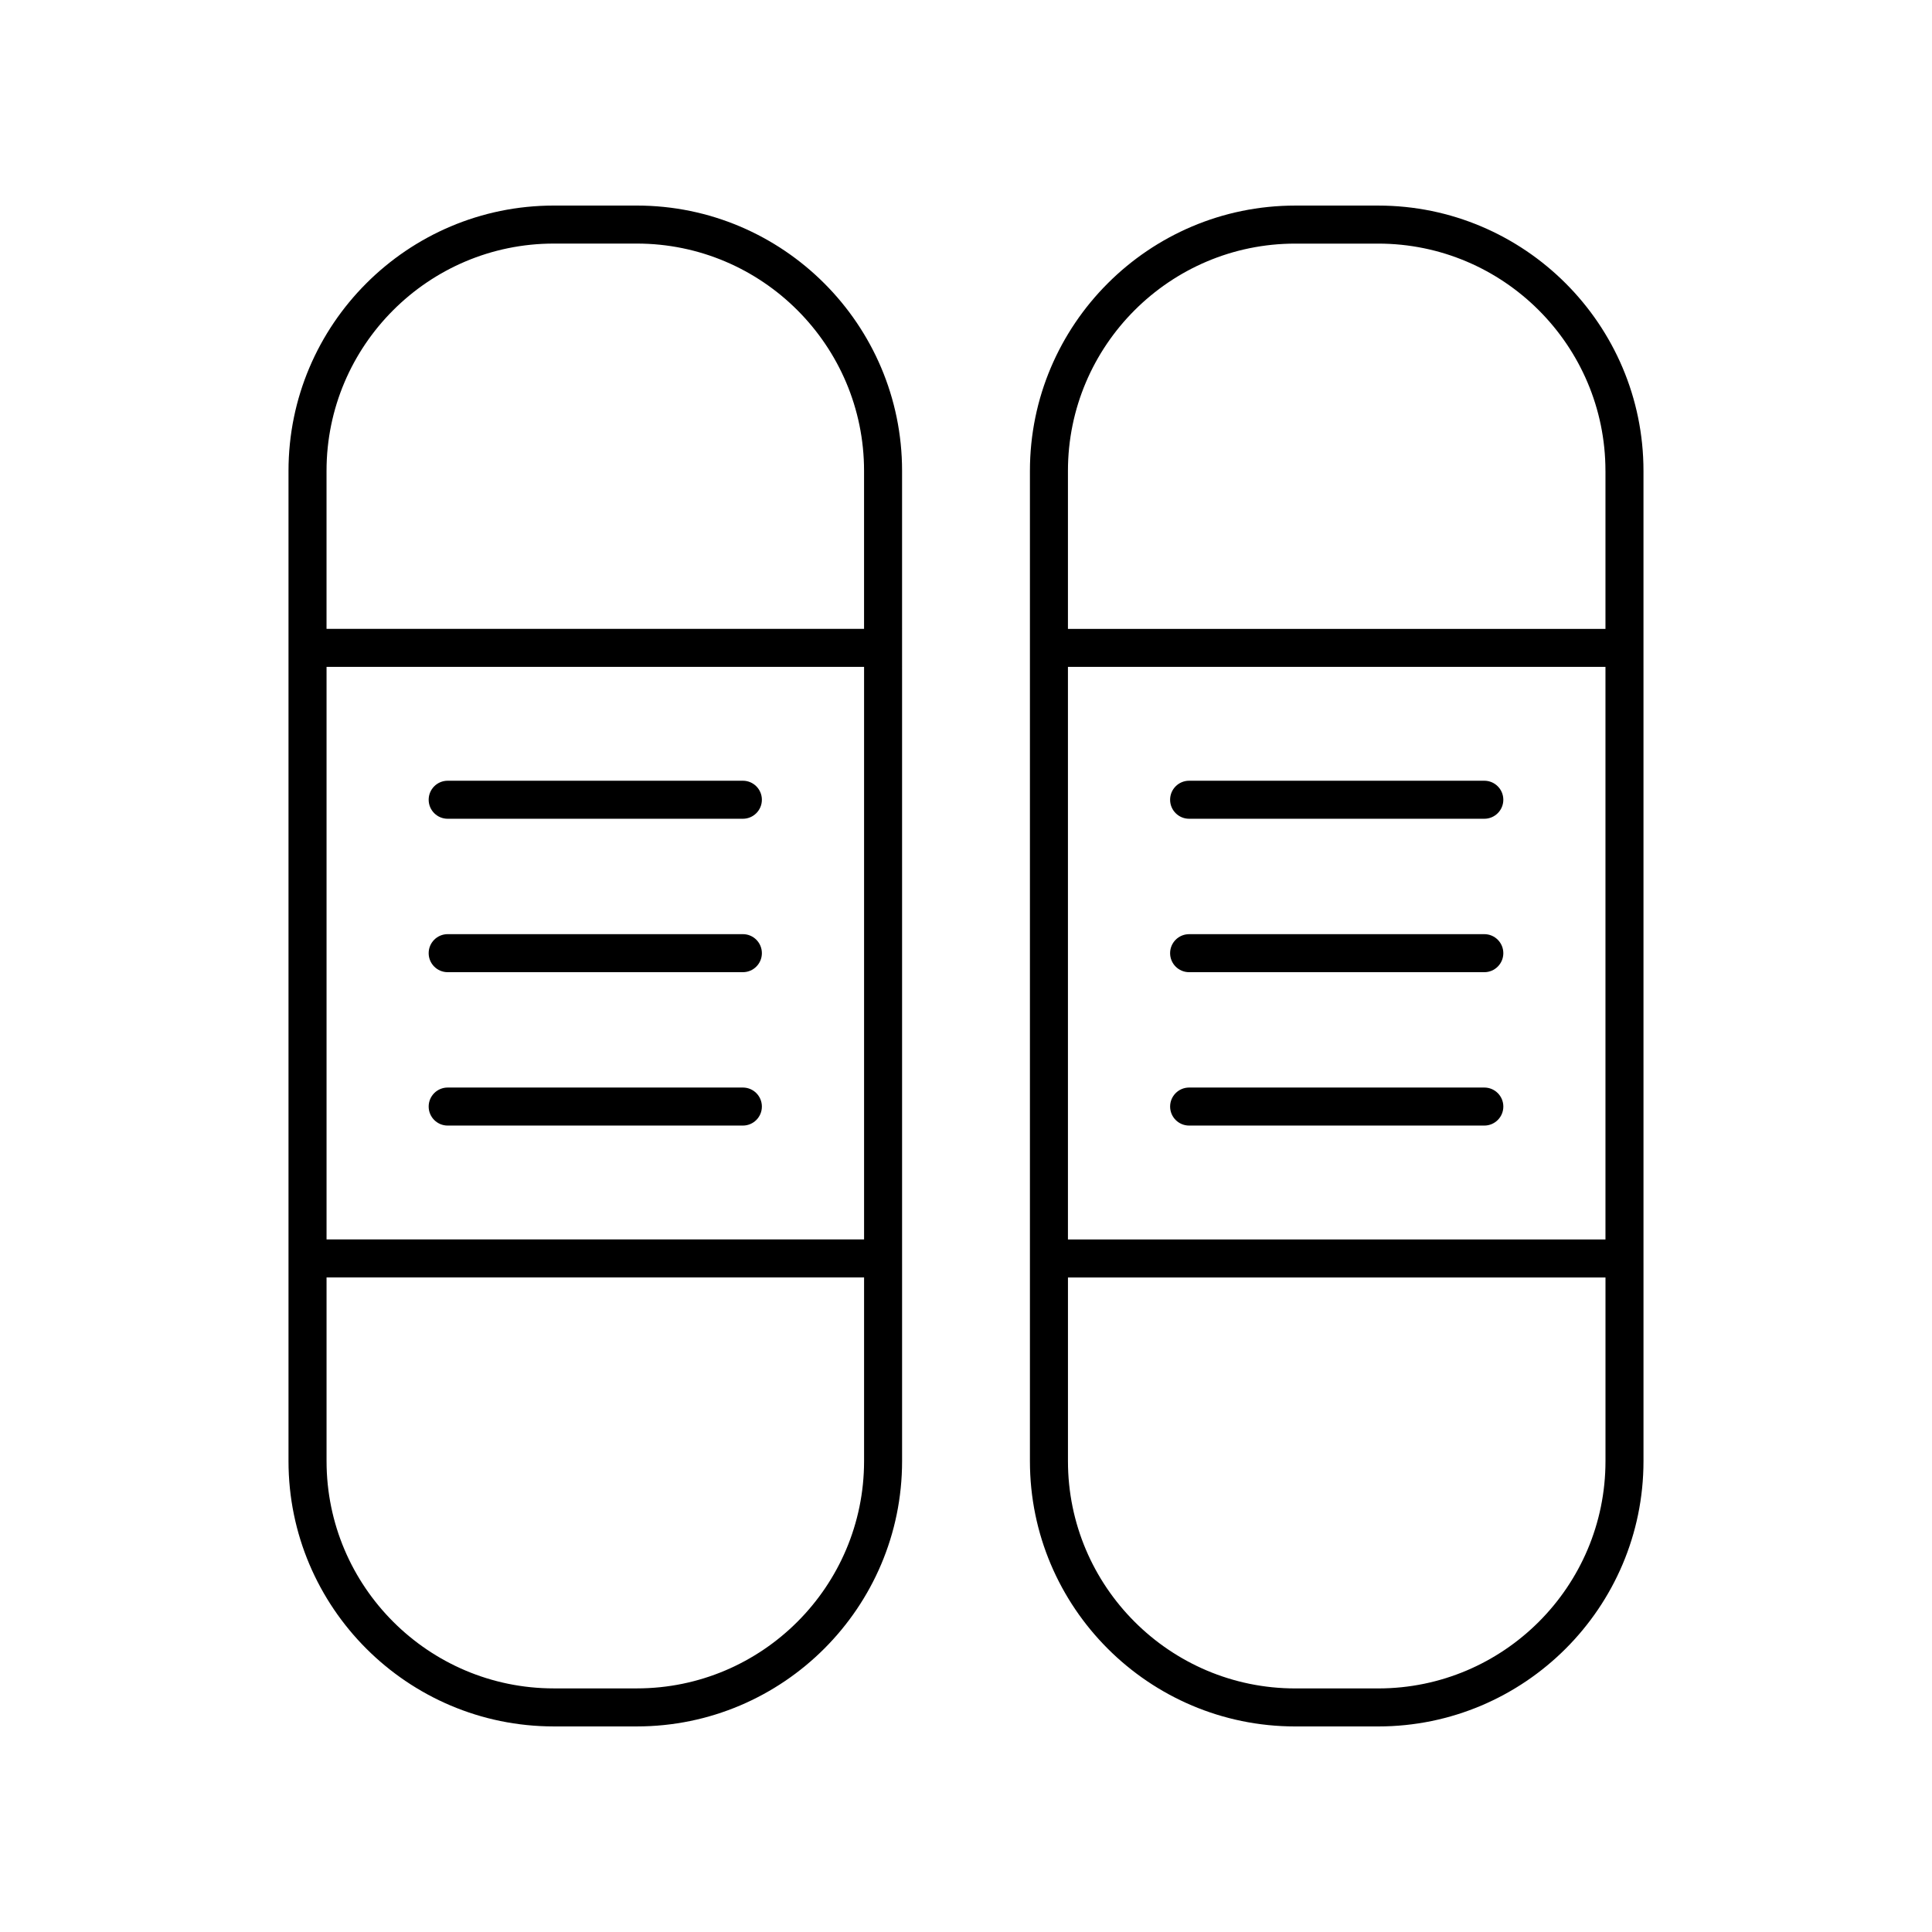 <?xml version="1.0" encoding="UTF-8"?>
<!-- Uploaded to: ICON Repo, www.svgrepo.com, Generator: ICON Repo Mixer Tools -->
<svg fill="#000000" width="800px" height="800px" version="1.1" viewBox="144 144 512 512" xmlns="http://www.w3.org/2000/svg">
 <g>
  <path d="m290.77 601.52h21.984c38.766 0 70.309-31.539 70.309-70.309l-0.004-262.43c0-38.766-31.539-70.305-70.309-70.305h-21.984c-38.766 0-70.309 31.539-70.309 70.309v262.43c0.004 38.766 31.543 70.305 70.312 70.305zm-60.23-280.79h142.45v151.73l-142.45 0.004zm60.23-112.18h21.984c33.211 0 60.23 27.02 60.23 60.23v41.875h-142.45v-41.875c0-33.211 27.016-60.23 60.23-60.23zm-60.23 273.99h142.45v48.672c-0.004 33.215-27.02 60.23-60.234 60.23h-21.984c-33.211 0-60.23-27.02-60.23-60.23z"/>
  <path d="m262.64 360.98h78.227c2.781 0 5.039-2.254 5.039-5.039 0-2.781-2.254-5.039-5.039-5.039h-78.227c-2.781 0-5.039 2.254-5.039 5.039 0 2.781 2.258 5.039 5.039 5.039z"/>
  <path d="m340.87 391.56h-78.23c-2.781 0-5.039 2.254-5.039 5.039 0 2.781 2.254 5.039 5.039 5.039h78.227c2.781 0 5.039-2.254 5.039-5.039 0-2.785-2.254-5.039-5.035-5.039z"/>
  <path d="m340.87 432.21h-78.23c-2.781 0-5.039 2.254-5.039 5.039 0 2.781 2.254 5.039 5.039 5.039h78.227c2.781 0 5.039-2.254 5.039-5.039s-2.254-5.039-5.035-5.039z"/>
  <path d="m459.13 360.98h78.227c2.781 0 5.039-2.254 5.039-5.039 0-2.781-2.254-5.039-5.039-5.039h-78.227c-2.781 0-5.039 2.254-5.039 5.039 0 2.781 2.254 5.039 5.039 5.039z"/>
  <path d="m459.13 401.64h78.227c2.781 0 5.039-2.254 5.039-5.039 0-2.781-2.254-5.039-5.039-5.039l-78.227 0.004c-2.781 0-5.039 2.254-5.039 5.039 0 2.781 2.254 5.035 5.039 5.035z"/>
  <path d="m537.36 432.21h-78.227c-2.781 0-5.039 2.254-5.039 5.039 0 2.781 2.254 5.039 5.039 5.039h78.227c2.781 0 5.039-2.254 5.039-5.039s-2.258-5.039-5.039-5.039z"/>
  <path d="m487.25 198.48c-38.766 0-70.309 31.539-70.309 70.309v262.43c0 38.766 31.543 70.305 70.309 70.305h21.984c38.766 0 70.309-31.539 70.309-70.309l-0.004-262.43c0-38.766-31.539-70.305-70.305-70.305zm82.215 273.99h-142.45v-151.74h142.45zm-60.23 118.98h-21.984c-33.211 0-60.23-27.02-60.23-60.23v-48.672h142.45v48.672c0 33.215-27.02 60.23-60.23 60.23zm60.23-322.66v41.875h-142.45v-41.875c0-33.211 27.02-60.23 60.23-60.23h21.984c33.211 0 60.23 27.02 60.23 60.23z"/>
 </g>
</svg>